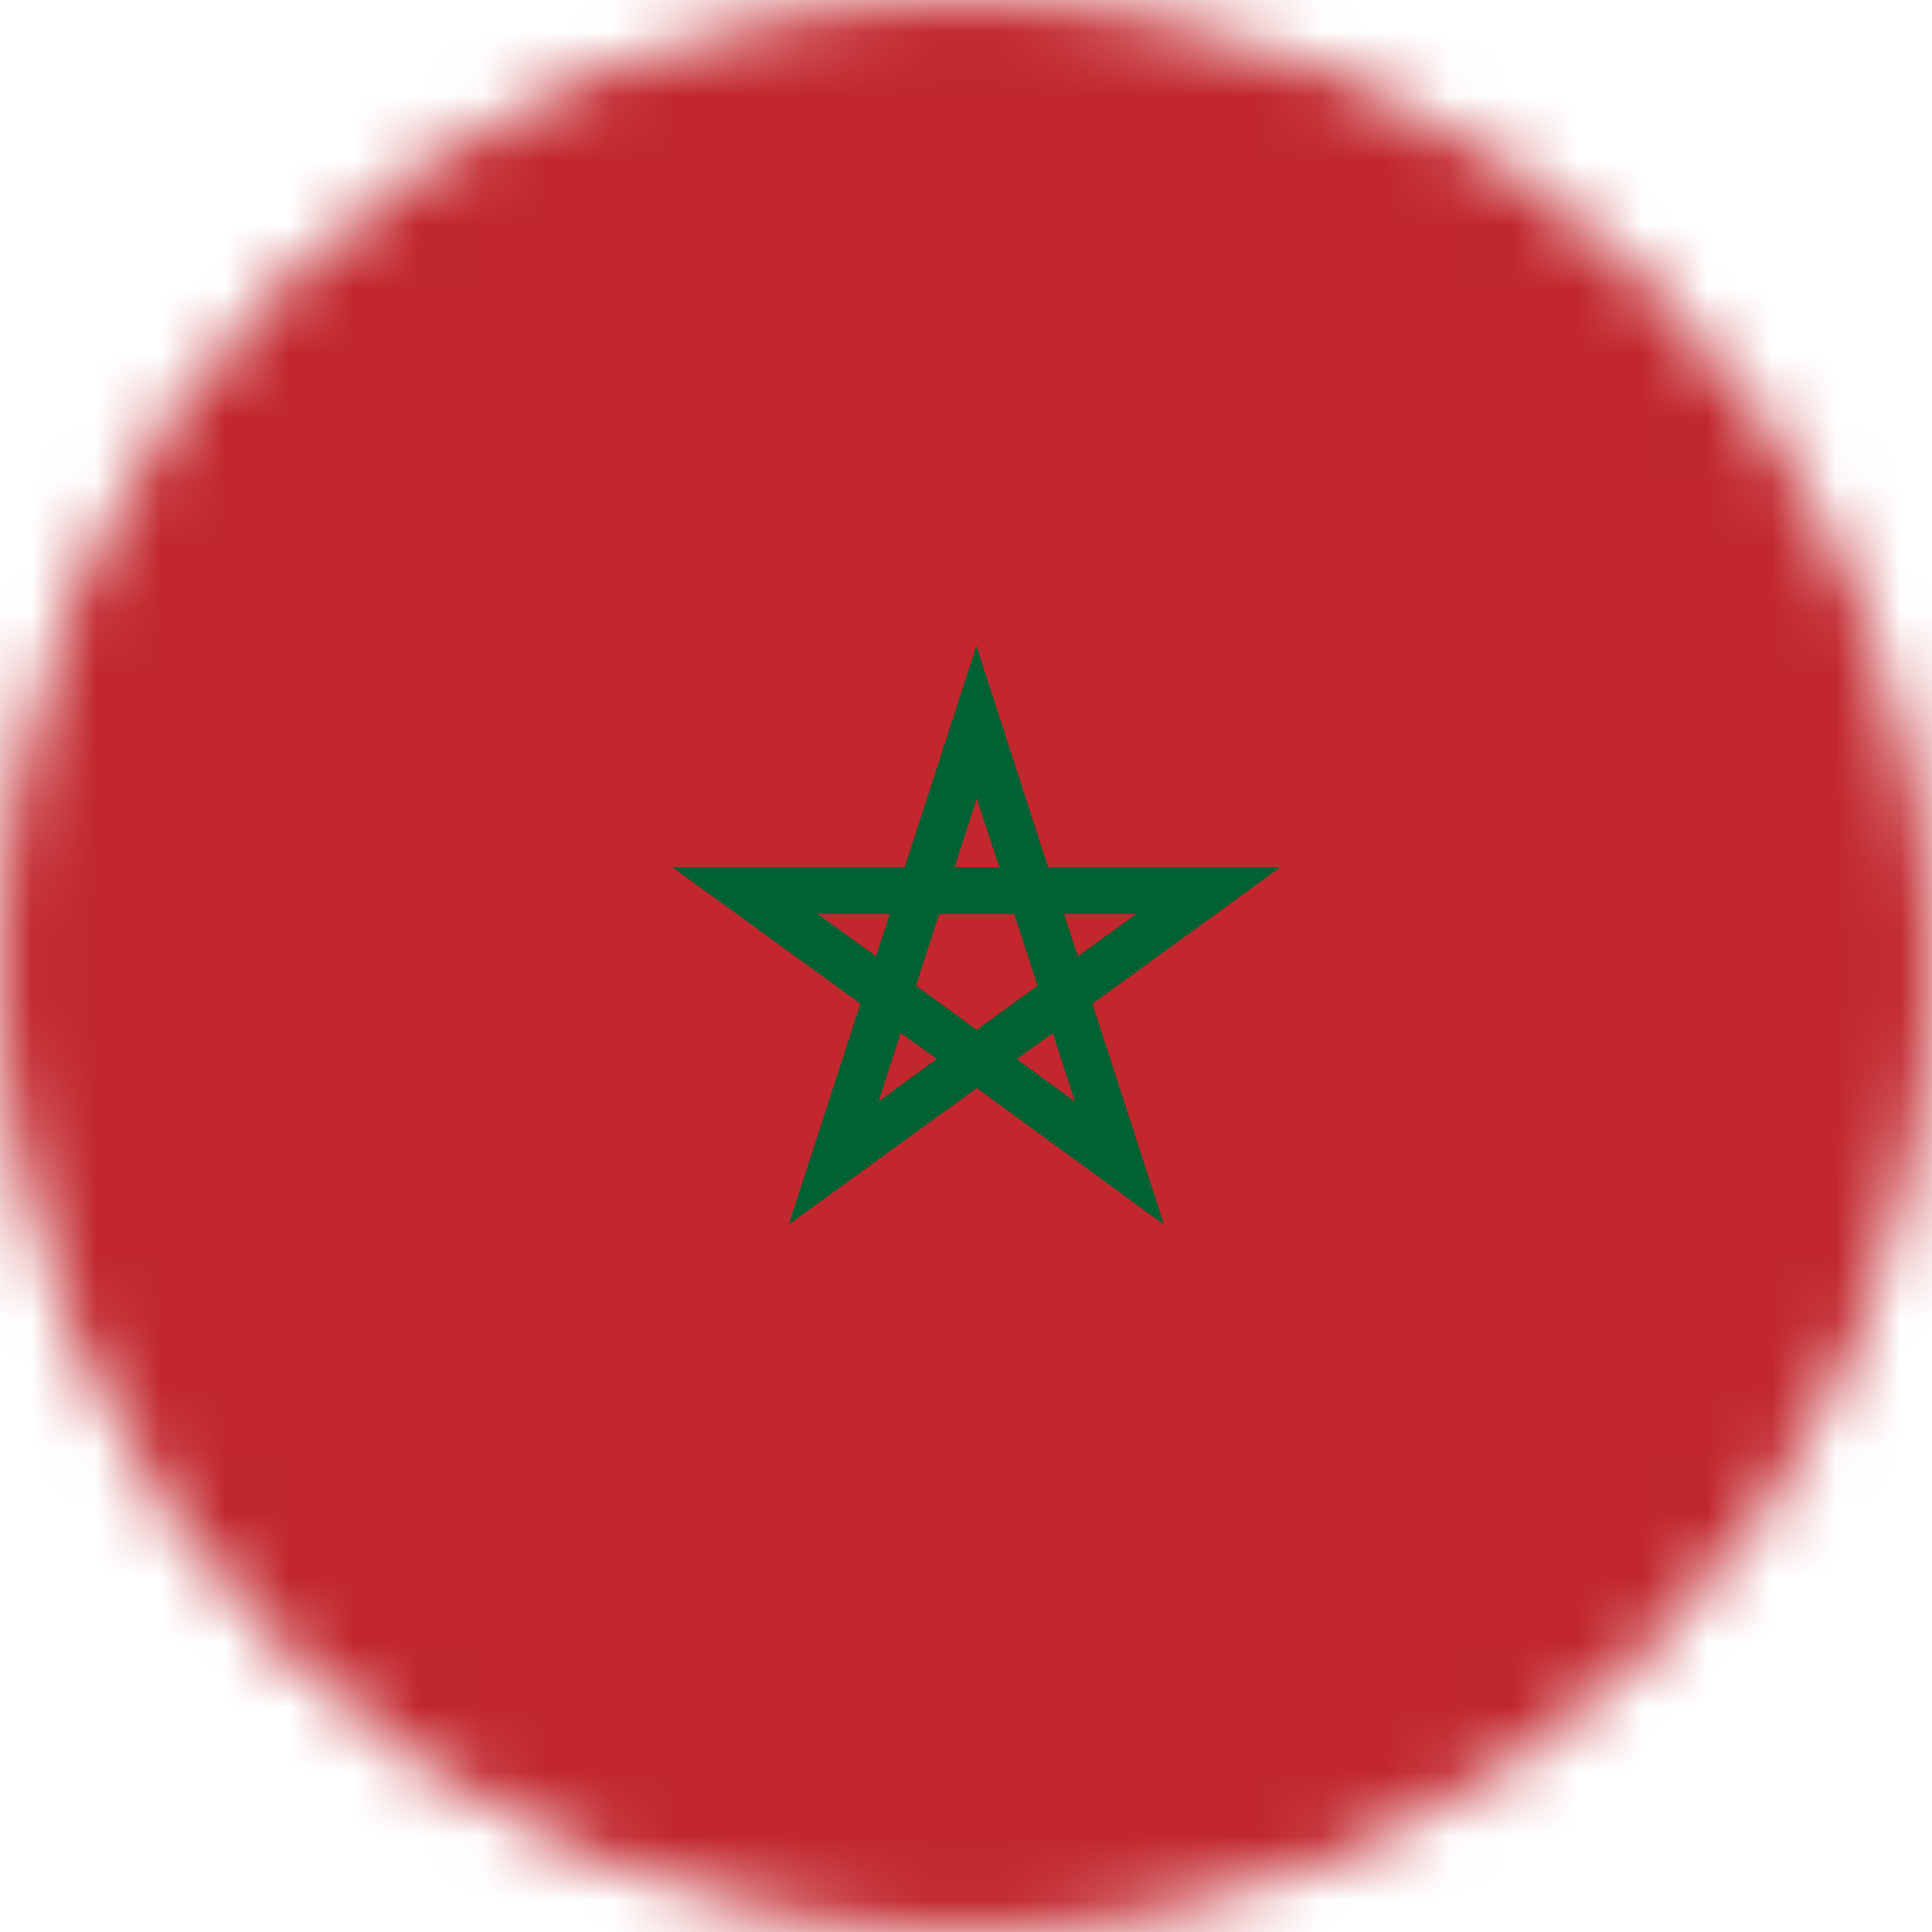 <svg width="30" height="30" viewBox="0 0 30 30" fill="none" xmlns="http://www.w3.org/2000/svg">
<mask id="mask0_25_2541" style="mask-type:alpha" maskUnits="userSpaceOnUse" x="0" y="0" width="30" height="30">
<path d="M0 15C0 6.716 6.716 0 15 0V0C23.284 0 30 6.716 30 15V15C30 23.284 23.284 30 15 30V30C6.716 30 0 23.284 0 15V15Z" fill="#DA291C"/>
</mask>
<g mask="url(#mask0_25_2541)">
<path d="M41.833 0H-11.5V30H41.833V0Z" fill="#C1272D"/>
<path d="M12.248 19.014L13.361 15.586L10.442 13.467H14.048L15.162 10.031L16.275 13.467H19.881L16.962 15.586L18.075 19.017L15.167 16.895L12.248 19.014ZM15.787 16.445L16.692 17.106L16.348 16.042L15.787 16.445ZM13.986 16.039L13.642 17.103L14.548 16.442L13.986 16.039ZM14.223 15.306L15.167 15.992L16.111 15.306L15.75 14.195H14.581L14.223 15.306ZM12.698 14.195L13.603 14.85L13.817 14.195H12.698ZM16.523 14.195L16.736 14.85L17.642 14.195H16.523ZM14.823 13.464H15.517L15.167 12.4L14.823 13.464Z" fill="#006233"/>
</g>
</svg>
